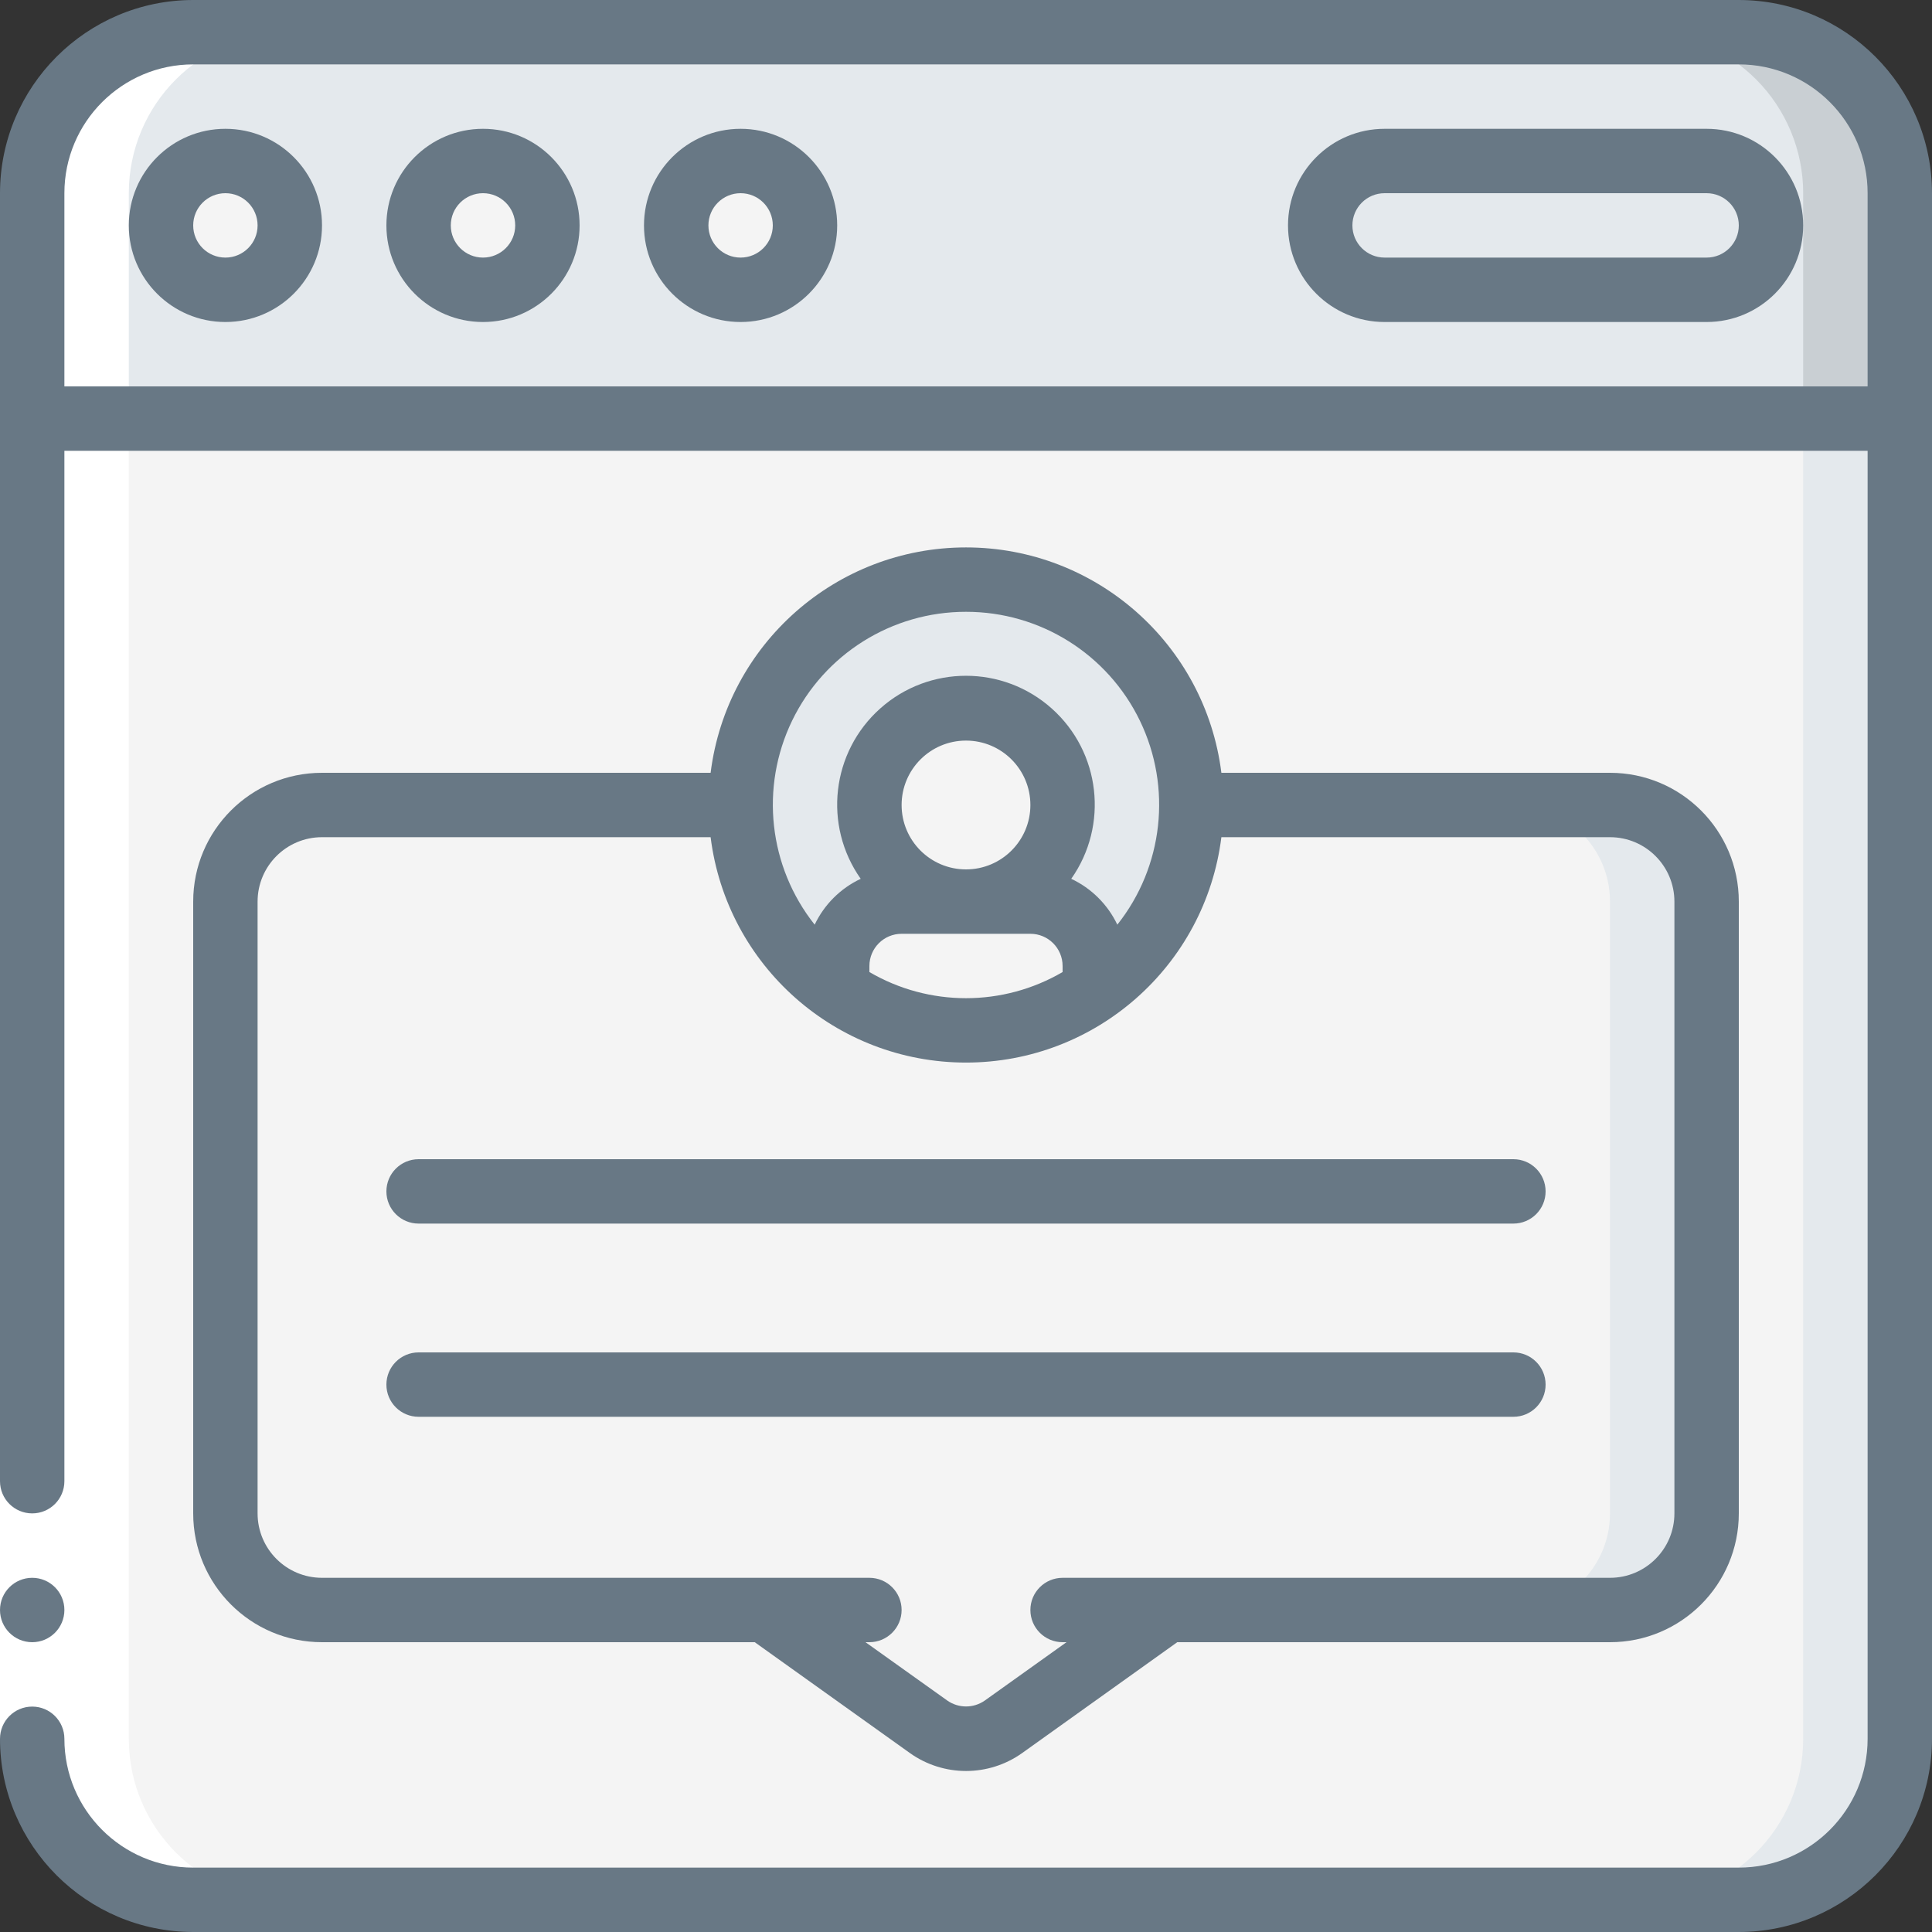 <svg width="70" height="70" viewBox="0 0 70 70" fill="none" xmlns="http://www.w3.org/2000/svg">
<rect x="0" y="0" width="70" height="70" fill="#333333" stroke="none"/>
<g clip-path="url(#clip0_22_50549)">
<path fill-rule="evenodd" clip-rule="evenodd" d="M68.833 7V15.167H1.167V7C1.167 3.778 3.778 1.167 7 1.167H63C64.547 1.167 66.031 1.781 67.125 2.875C68.219 3.969 68.833 5.453 68.833 7Z" fill="#E4E9ED"/>
<path fill-rule="evenodd" clip-rule="evenodd" d="M63 1.167H59.5C61.047 1.167 62.531 1.781 63.625 2.875C64.719 3.969 65.333 5.453 65.333 7V15.167H68.833V7C68.833 5.453 68.219 3.969 67.125 2.875C66.031 1.781 64.547 1.167 63 1.167Z" fill="#C9CFD3"/>
<path fill-rule="evenodd" clip-rule="evenodd" d="M68.833 15.167V63C68.833 66.222 66.222 68.833 63 68.833H7C5.453 68.833 3.969 68.219 2.875 67.125C1.781 66.031 1.167 64.547 1.167 63V15.167H68.833Z" fill="#F4F4F4"/>
<path fill-rule="evenodd" clip-rule="evenodd" d="M65.333 15.167V63C65.333 66.222 62.722 68.833 59.5 68.833H63C66.222 68.833 68.833 66.222 68.833 63V15.167H65.333Z" fill="#E4E9ED"/>
<path d="M8.167 10.5C9.455 10.5 10.5 9.455 10.5 8.167C10.5 6.878 9.455 5.833 8.167 5.833C6.878 5.833 5.833 6.878 5.833 8.167C5.833 9.455 6.878 10.5 8.167 10.5Z" fill="#F4F4F4"/>
<path d="M17.5 10.5C18.789 10.5 19.833 9.455 19.833 8.167C19.833 6.878 18.789 5.833 17.5 5.833C16.211 5.833 15.167 6.878 15.167 8.167C15.167 9.455 16.211 10.5 17.5 10.5Z" fill="#F4F4F4"/>
<path d="M26.833 10.5C28.122 10.5 29.167 9.455 29.167 8.167C29.167 6.878 28.122 5.833 26.833 5.833C25.545 5.833 24.5 6.878 24.5 8.167C24.5 9.455 25.545 10.5 26.833 10.5Z" fill="#F4F4F4"/>
<path fill-rule="evenodd" clip-rule="evenodd" d="M61.833 10.5C63.122 10.5 64.167 9.455 64.167 8.167C64.167 6.878 63.122 5.833 61.833 5.833H50.167C48.878 5.833 47.833 6.878 47.833 8.167C47.833 9.455 48.878 10.5 50.167 10.5H61.833Z" fill="#E4E9ED"/>
<path fill-rule="evenodd" clip-rule="evenodd" d="M43.167 29.167H58.333C60.266 29.167 61.833 30.734 61.833 32.667V54.833C61.833 56.766 60.266 58.333 58.333 58.333H42.28L36.353 62.568C35.542 63.14 34.458 63.14 33.647 62.568L27.72 58.333H11.667C9.734 58.333 8.167 56.766 8.167 54.833V32.667C8.167 30.734 9.734 29.167 11.667 29.167H43.167Z" fill="#F4F4F4"/>
<path fill-rule="evenodd" clip-rule="evenodd" d="M58.333 29.167H54.833C56.766 29.167 58.333 30.734 58.333 32.667V54.833C58.333 56.766 56.766 58.333 54.833 58.333H58.333C60.266 58.333 61.833 56.766 61.833 54.833V32.667C61.833 30.734 60.266 29.167 58.333 29.167Z" fill="#E4E9ED"/>
<path fill-rule="evenodd" clip-rule="evenodd" d="M43.167 29.167C43.174 31.839 41.865 34.343 39.667 35.863V35C39.663 33.713 38.62 32.67 37.333 32.667H32.667C31.38 32.67 30.337 33.713 30.333 35V35.863C27.152 33.648 25.966 29.501 27.496 25.938C29.026 22.376 32.851 20.38 36.648 21.163C40.445 21.945 43.169 25.29 43.167 29.167Z" fill="#E4E9ED"/>
<path fill-rule="evenodd" clip-rule="evenodd" d="M39.667 35V35.863C36.864 37.823 33.136 37.823 30.333 35.863V35C30.337 33.713 31.38 32.67 32.667 32.667H37.333C38.62 32.67 39.663 33.713 39.667 35Z" fill="#F4F4F4"/>
<path d="M35 32.667C36.933 32.667 38.5 31.1 38.5 29.167C38.5 27.234 36.933 25.667 35 25.667C33.067 25.667 31.5 27.234 31.5 29.167C31.5 31.1 33.067 32.667 35 32.667Z" fill="#F4F4F4"/>
<path fill-rule="evenodd" clip-rule="evenodd" d="M7 68.833H10.5C7.278 68.833 4.667 66.222 4.667 63V7C4.667 3.778 7.278 1.167 10.5 1.167H7C3.778 1.167 1.167 3.778 1.167 7V63C1.167 64.547 1.781 66.031 2.875 67.125C3.969 68.219 5.453 68.833 7 68.833Z" fill="white"/>
<path fill-rule="evenodd" clip-rule="evenodd" d="M0 53.667H2.333V63H0V53.667Z" fill="white"/>
<path d="M1.167 59.5C1.811 59.5 2.333 58.978 2.333 58.333C2.333 57.689 1.811 57.167 1.167 57.167C0.522 57.167 0 57.689 0 58.333C0 58.978 0.522 59.5 1.167 59.5Z" fill="#687885"/>
<path d="M63 0H7C3.136 0.004 0.004 3.136 0 7V53.667C0 54.311 0.522 54.833 1.167 54.833C1.811 54.833 2.333 54.311 2.333 53.667V16.333H67.667V63C67.667 65.577 65.577 67.667 63 67.667H7C4.423 67.667 2.333 65.577 2.333 63C2.333 62.356 1.811 61.833 1.167 61.833C0.522 61.833 0 62.356 0 63C0.004 66.864 3.136 69.996 7 70H63C66.864 69.996 69.996 66.864 70 63V7C69.996 3.136 66.864 0.004 63 0ZM2.333 14V7C2.333 4.423 4.423 2.333 7 2.333H63C65.577 2.333 67.667 4.423 67.667 7V14H2.333Z" fill="#687885"/>
<path d="M8.167 4.667C6.234 4.667 4.667 6.234 4.667 8.167C4.667 10.1 6.234 11.667 8.167 11.667C10.1 11.667 11.667 10.1 11.667 8.167C11.667 6.234 10.1 4.667 8.167 4.667ZM8.167 9.333C7.522 9.333 7 8.811 7 8.167C7 7.522 7.522 7 8.167 7C8.811 7 9.333 7.522 9.333 8.167C9.333 8.811 8.811 9.333 8.167 9.333Z" fill="#687885"/>
<path d="M17.5 4.667C15.567 4.667 14 6.234 14 8.167C14 10.1 15.567 11.667 17.5 11.667C19.433 11.667 21 10.1 21 8.167C21 6.234 19.433 4.667 17.5 4.667ZM17.5 9.333C16.856 9.333 16.333 8.811 16.333 8.167C16.333 7.522 16.856 7 17.5 7C18.144 7 18.667 7.522 18.667 8.167C18.667 8.811 18.144 9.333 17.5 9.333Z" fill="#687885"/>
<path d="M26.833 4.667C24.9 4.667 23.333 6.234 23.333 8.167C23.333 10.1 24.9 11.667 26.833 11.667C28.766 11.667 30.333 10.1 30.333 8.167C30.333 6.234 28.766 4.667 26.833 4.667ZM26.833 9.333C26.189 9.333 25.667 8.811 25.667 8.167C25.667 7.522 26.189 7 26.833 7C27.478 7 28 7.522 28 8.167C28 8.811 27.478 9.333 26.833 9.333Z" fill="#687885"/>
<path d="M61.833 4.667H50.167C48.234 4.667 46.667 6.234 46.667 8.167C46.667 10.1 48.234 11.667 50.167 11.667H61.833C63.766 11.667 65.333 10.1 65.333 8.167C65.333 6.234 63.766 4.667 61.833 4.667ZM61.833 9.333H50.167C49.522 9.333 49 8.811 49 8.167C49 7.522 49.522 7 50.167 7H61.833C62.478 7 63 7.522 63 8.167C63 8.811 62.478 9.333 61.833 9.333Z" fill="#687885"/>
<path d="M27.346 59.5L32.971 63.519C34.187 64.382 35.816 64.382 37.031 63.519L42.654 59.5H58.333C60.911 59.5 63 57.411 63 54.833V32.667C63 30.089 60.911 28 58.333 28H44.253C43.668 23.335 39.702 19.834 35 19.834C30.298 19.834 26.332 23.335 25.747 28H11.667C9.089 28 7 30.089 7 32.667V54.833C7 57.411 9.089 59.5 11.667 59.5H27.346ZM35 22.167C37.684 22.164 40.132 23.697 41.301 26.113C42.469 28.529 42.152 31.401 40.483 33.503C40.135 32.773 39.545 32.185 38.813 31.841C40.179 29.902 39.875 27.247 38.105 25.669C36.335 24.09 33.663 24.09 31.893 25.669C30.123 27.247 29.818 29.902 31.185 31.841C30.453 32.185 29.864 32.773 29.517 33.503C27.848 31.401 27.531 28.529 28.699 26.113C29.868 23.697 32.316 22.164 35 22.167ZM32.667 29.167C32.667 27.878 33.711 26.833 35 26.833C36.289 26.833 37.333 27.878 37.333 29.167C37.333 30.455 36.289 31.5 35 31.5C33.711 31.5 32.667 30.455 32.667 29.167ZM32.667 33.833H37.333C37.978 33.833 38.5 34.356 38.5 35V35.219C36.338 36.482 33.662 36.482 31.5 35.219V35C31.5 34.356 32.022 33.833 32.667 33.833ZM9.333 54.833V32.667C9.333 31.378 10.378 30.333 11.667 30.333H25.747C26.332 34.999 30.298 38.499 35 38.499C39.702 38.499 43.668 34.999 44.253 30.333H58.333C59.622 30.333 60.667 31.378 60.667 32.667V54.833C60.667 56.122 59.622 57.167 58.333 57.167H38.5C37.856 57.167 37.333 57.689 37.333 58.333C37.333 58.978 37.856 59.5 38.5 59.5H38.641L35.678 61.616C35.271 61.899 34.731 61.899 34.325 61.616L31.359 59.5H31.5C32.144 59.5 32.667 58.978 32.667 58.333C32.667 57.689 32.144 57.167 31.5 57.167H11.667C10.378 57.167 9.333 56.122 9.333 54.833Z" fill="#687885"/>
<path fill-rule="evenodd" clip-rule="evenodd" d="M15.167 44.333H54.833C55.478 44.333 56 43.811 56 43.167C56 42.522 55.478 42 54.833 42H15.167C14.522 42 14 42.522 14 43.167C14 43.811 14.522 44.333 15.167 44.333Z" fill="#687885"/>
<path fill-rule="evenodd" clip-rule="evenodd" d="M15.167 51.333H54.833C55.478 51.333 56 50.811 56 50.167C56 49.522 55.478 49 54.833 49H15.167C14.522 49 14 49.522 14 50.167C14 50.811 14.522 51.333 15.167 51.333Z" fill="#687885"/>
</g>
<defs>
<clipPath id="clip0_22_50549">
<rect width="70" height="70" fill="white"/>
</clipPath>
</defs>
</svg>
